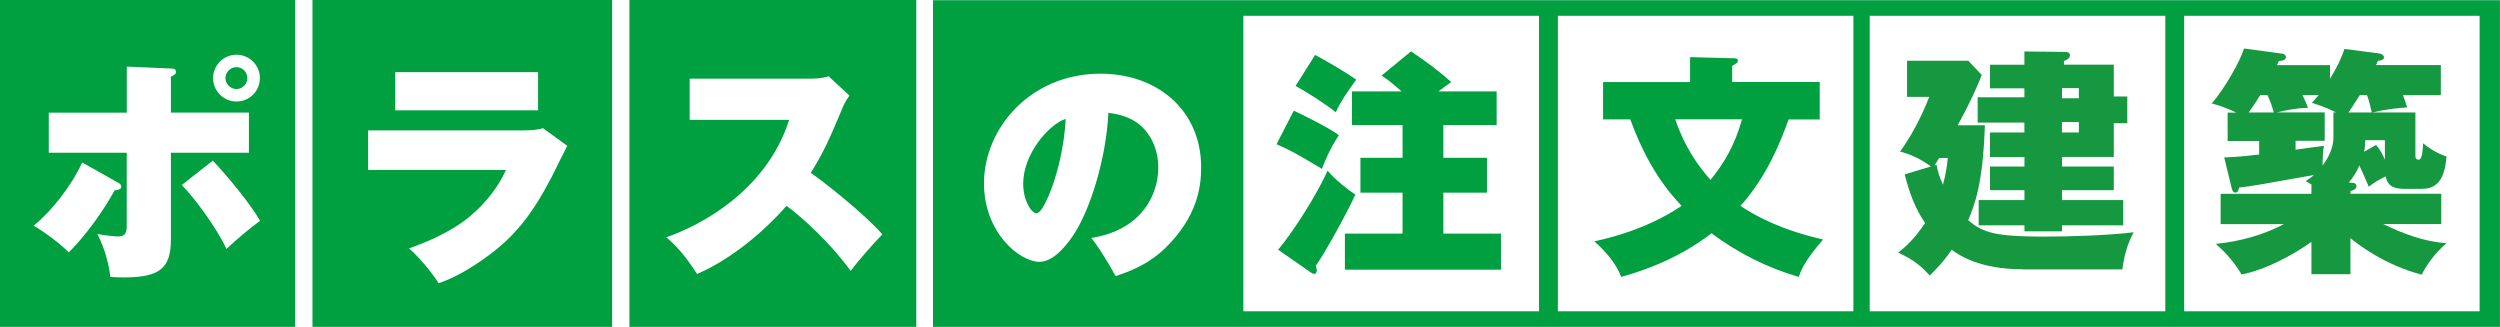 <?xml version="1.0" encoding="UTF-8"?>
<svg id="_レイヤー_1" data-name="レイヤー 1" xmlns="http://www.w3.org/2000/svg" viewBox="0 0 466.93 61.05">
  <defs>
    <style>
      .cls-1 {
        fill: #00a040;
      }

      .cls-2 {
        fill: #fff;
      }

      .cls-3 {
        fill: #15983f;
      }
    </style>
  </defs>
  <g>
    <rect class="cls-2" width="466.93" height="61.05"/>
    <g>
      <g>
        <rect class="cls-1" x="174.26" y=".04" width="292.66" height="61.02"/>
        <rect class="cls-2" x="232.23" y="2.95" width="55.22" height="55.19"/>
        <rect class="cls-2" x="290.97" y="2.95" width="55.19" height="55.19"/>
        <rect class="cls-2" x="349.21" y="2.95" width="55.21" height="55.19"/>
        <rect class="cls-2" x="407.94" y="2.95" width="55.18" height="55.19"/>
        <path class="cls-2" d="M199.04,22.19c-.31,6.22-2.05,11.89-3.3,14.64-.49,1.03-1.33,2.99-2.19,2.99-.92,0-2.45-2.4-2.45-5.52,0-5.34,4.5-10.87,7.93-12.11ZM208.35,51.57c2.28-.76,5.94-2,9.26-5.21,6.07-5.92,6.73-11.53,6.73-15.1,0-10.72-8.24-17.5-18.79-17.5-13.13,0-21.77,10.24-21.77,20.49,0,9.17,6.62,14.65,10.37,14.65,2.85,0,5.48-3.65,6.64-5.48,2.85-4.54,5.78-13.63,6.23-22.35,1.03.14,3.57.46,5.61,2.05,2.72,2.14,3.71,5.39,3.71,8.2,0,4.76-2.86,11.61-12.51,13.12,1.95,2.49,3.82,5.84,4.53,7.13Z"/>
      </g>
      <g>
        <path class="cls-1" d="M279.53,17.07v6.29h-9.95v6.11h8.14v6.51h-8.14v7.65h10.76v6.73h-29.15v-6.73h10.77v-7.65h-7.87v-6.51h7.87v-6.11h-9.45v-6.29h9.27c-2.23-1.98-3.1-2.54-3.74-2.95l5.5-4.53c2.73,1.87,4.97,3.44,7.5,5.73-.97.7-1.46,1.05-2.39,1.75h10.88ZM245.63,10.26c1.66.88,5.48,3.07,7.68,4.62-1.42,1.93-2.99,4.17-3.82,6.09-1.86-1.53-5.71-3.95-7.51-4.92l3.65-5.8ZM238.72,46.65c3.26-3.95,7.35-10.59,9.24-14.76,1.45,1.7,3.78,3.56,5.18,4.45-1.05,2.41-5.28,10.31-7.39,13.31.14.4.19.61.19.83,0,.27-.1.67-.49.67-.18,0-.37-.09-.45-.14l-6.28-4.36ZM241.64,20.67c1.52.72,6.19,2.96,8.43,4.58-1.69,2.46-2.78,5.23-3.17,6.29-4.88-2.92-5.4-3.22-8.48-4.61l3.22-6.25Z"/>
        <path class="cls-1" d="M325.36,22.29c-1.32,4.76-3.38,8.28-5.89,11.3-2.28-2.58-4.83-6.1-6.58-11.3h12.48ZM339.87,22.29v-6.97h-16.35v-3c.97-.57,1.06-.66,1.06-1,0-.44-.53-.44-.8-.44l-8.12-.21v4.66h-16.25v6.97h5.08c2.06,5.64,4.92,11.28,9.59,16.15-2.95,1.98-8.09,4.84-16.31,6.63,2.55,2.21,4.3,4.63,5.02,6.64,2.62-.74,10.02-2.85,16.87-8.15,4.93,3.68,10.43,6.46,16.3,8.15.45-1.27.98-2.85,4.54-6.99-7.37-1.66-12.36-4.2-15.43-6.27,5.18-5.81,7.61-12.37,8.99-16.15h5.81Z"/>
      </g>
      <g>
        <rect class="cls-1" x="58.36" width="55.97" height="61.05"/>
        <rect class="cls-1" x="117.56" width="53.58" height="61.05"/>
        <rect class="cls-1" width="55.13" height="61.05"/>
        <path class="cls-2" d="M46.2,14.59c0,1.11-.93,2.04-2.04,2.04s-2.05-.93-2.05-2.04.93-2.05,2.05-2.05,2.04.93,2.04,2.05ZM48.54,14.59c0-2.41-1.97-4.37-4.37-4.37s-4.37,1.96-4.37,4.37,1.95,4.37,4.37,4.37,4.37-1.96,4.37-4.37ZM23.67,21.04h-14.56v7.49h14.56v13.44c0,1.12,0,2.19-1.6,2.19-.27,0-1.65-.05-3.88-.45,1.7,3.34,2.23,6.37,2.41,8.01.76.05,1.47.09,2.59.09,6.59,0,8.73-1.69,8.73-7.04v-16.25h14.57v-7.49h-14.57v-6.73c.63-.26.94-.44.94-.88,0-.36-.16-.62-.84-.62l-8.34-.36v8.59ZM15.34,30.35c-2.04,4.5-5.83,9.18-9.04,11.81,1.96,1.15,4.9,3.29,6.55,4.98,3.3-3.3,6.54-7.88,8.55-11.58.67-.09,1.25-.18,1.25-.72,0-.39-.27-.53-.58-.71l-6.73-3.79ZM33.96,34.55c2.49,2.59,6.55,8.06,8.33,11.94,2.59-2.36,3.56-3.18,6.28-5.26-1.96-3.38-6.02-8.24-8.82-11.23l-5.79,4.55Z"/>
        <path class="cls-2" d="M100.5,13.47v7.14h-26.68v-7.14h26.68ZM97.7,24.35c.81,0,2.5,0,3.71-.41l4.54,3.3c-.49.89-2.5,5-2.9,5.79-3.74,7.17-7.07,11.45-13.01,15.55-3.87,2.72-6.72,3.83-8.11,4.33-1.16-1.87-3.82-5.09-5.53-6.51,1.97-.72,7.22-2.59,11.24-5.88,2.89-2.41,5.3-5.34,6.87-8.78h-25.76v-7.39h28.96Z"/>
        <path class="cls-2" d="M128.81,22.39v-7.7h22.58c.36,0,2.22,0,3.35-.45l3.92,3.61c-.67.88-1.17,1.87-1.61,3.03-2.01,4.77-3.13,7.43-5.62,11.4,2.33,1.6,10.16,7.76,13.37,11.5-1.51,1.51-4.67,5.11-5.92,6.81-3.6-4.99-8.99-9.98-11.98-12.15-3.12,3.6-9.44,9.61-16.71,12.73-2.5-3.88-4.19-5.53-5.75-6.86,6.2-2.1,18.72-8.6,22.95-21.92h-18.58Z"/>
      </g>
    </g>
  </g>
  <path class="cls-3" d="M377.74,50.29c-8.1,0-11.92-2.7-13.23-3.64-1.53,2.29-3.01,3.73-4.09,4.81-1.53-1.71-3.15-3.06-5.9-4.27,1.31-1.04,2.83-2.29,5.04-5.53-1.84-2.7-2.88-5.44-3.82-9.09l4.9-1.48c-.27-.18-2.47-1.94-5.76-2.79,3.06-4.14,4.95-8.95,5.45-10.21h-4.14v-6.75h11.43l2.52,2.66c-.58,1.44-1.62,4.14-4.5,9.4h5.08c-.36,10.89-1.85,14.67-3.11,17.73,2.75,2.38,5.17,3.06,14.22,3.06,4.9,0,11.88-.22,16.69-.81-.54,1.03-1.62,3.01-2.12,6.93h-18.67ZM361.68,30.77c.22,1.08.45,2.07,1.21,3.73.58-2.16.76-3.6.9-4.99h-1.62c-.54.9-.67,1.12-.86,1.39l.36-.13ZM378.1,29.33h-6.43v-4.59h6.43v-1.84h-8.73v-4.73h8.73v-1.67h-6.43v-4.41h6.43v-2.48l7.7.09c.22,0,.81.09.81.59,0,.58-.5.85-1.12,1.12v.67h9.31v5.94h2.52v4.99h-2.52v6.3h-9.67v1.8h9.67v4.41h-9.67v1.85h11.43v4.72h-11.43v1.12h-7.02v-1.12h-8.55v-4.72h8.55v-1.85h-6.43v-4.41h6.43v-1.8ZM385.12,16.46v1.89h3.15v-1.89h-3.15ZM385.12,22.8v1.94h3.15v-1.94h-3.15Z"/>
  <path class="cls-3" d="M451.13,21v8.14c0,.41.14.68.63.68.67,0,.76-2.07.81-3.06.63.5,1.93,1.62,4.37,2.48-.36,4.68-2.07,6.03-4.63,6.03h-3.37c-2.66,0-3.15-1.26-3.37-2.34-1.71.9-1.8.95-3.15,1.94-.4-.9-1.53-3.55-1.75-3.96-.58,1.26-1.12,2.16-1.98,3.19l.76.05c.41.04.67.22.67.63,0,.63-.81.81-1.12.9v.5h16.96v5.67h-10.84c3.6,1.75,7.74,3.33,11.83,3.56-2.29,1.93-3.96,4.45-4.63,5.89-6.79-1.75-11.92-5.62-13.32-6.84v6.75h-7.29v-6.03c-3.42,2.43-8.55,5.22-13.05,6.08-1.08-1.84-2.66-3.83-4.81-5.71,4.45-.45,8.77-1.62,12.73-3.69h-11.83v-5.67h16.96v-1.75c-.5-.27-.58-.32-1.08-.63.58-.36.99-.63,1.53-1.12-10.58,1.89-11.29,2.02-13.95,2.34-.09.4-.22.94-.72.94-.36,0-.54-.32-.67-.81l-1.4-5.76c1.17-.05,2.75-.09,6.53-.54v-2.52h-5.89v-5.31h1.62c-2.25-1.08-3.46-1.4-4.59-1.71,2.43-2.75,5.4-8.1,6.03-10.26l7.06.95c.36.04.76.22.76.67,0,.63-.85.67-1.3.72-.22.4-.27.59-.36.76h9.9v2.56c1.84-3.06,2.34-4.54,2.7-5.58l6.53.85c.36.04.85.32.85.72,0,.54-.76.63-1.12.63-.09.23-.22.5-.36.81h12.1v5.62h-7.07c.41,1.08.58,1.62.77,2.29-1.58.09-4.09.36-6.48.94h8.05ZM424.67,21c-.32-1.17-.45-1.62-1.17-3.24h-1.35c-.58.94-1.39,2.2-2.16,3.24h4.68ZM436.33,21c-1.75-.9-3.55-1.48-4.54-1.8.41-.45.67-.72,1.26-1.44h-3.01c.54,1.17.72,1.53,1.04,2.38-2.34.04-4.54.54-5.8.85h8.91v5.31h-5.44v1.66c.49-.09,4.27-.58,5.31-.72-.18.86-.23,1.35-.27,3.69,1.8-2.38,2.03-4.32,2.03-5.26v-4.68h.54ZM442.99,21c-.36-1.44-.54-2.34-.9-3.24h-1.35c-1.26,2.02-1.8,2.79-2.11,3.24h4.36ZM441.77,26.18c-.04.81-.04,1.35-.22,2.16l2.21-1.26c.72.72,1.26,1.8,1.67,2.75v-3.65h-3.65Z"/>
</svg>